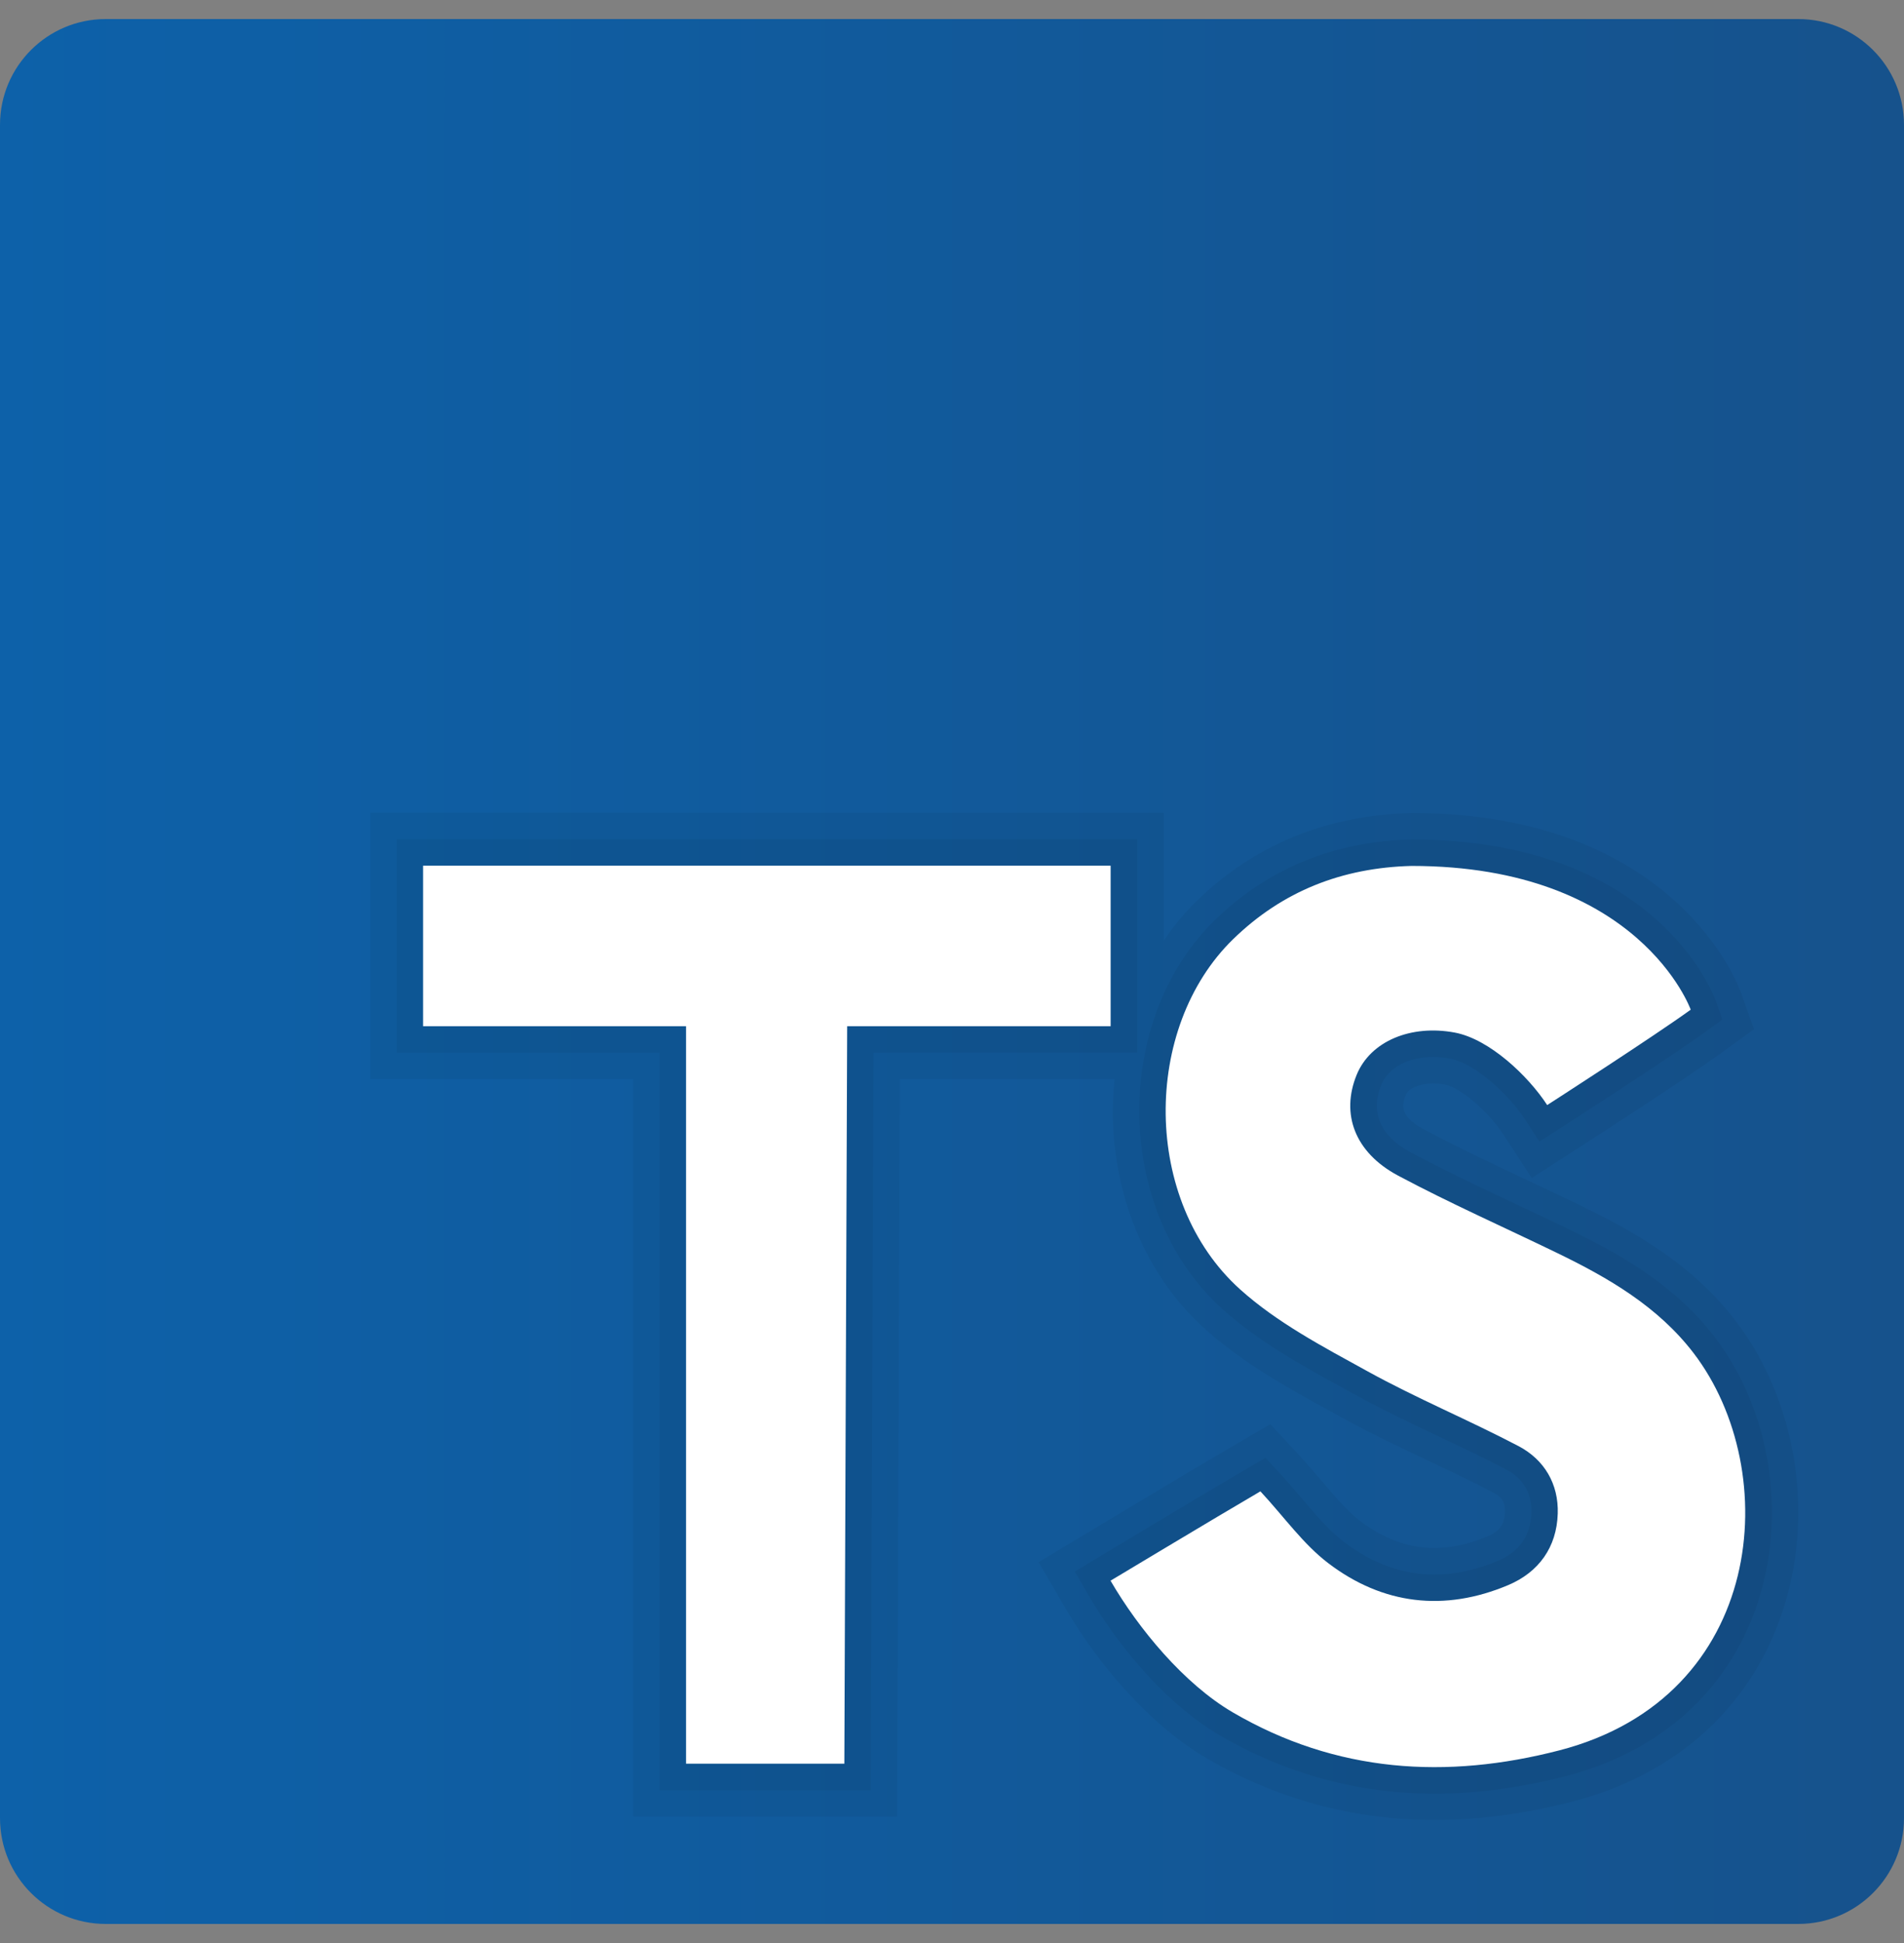 <svg width="50" height="51" viewBox="0 0 50 51" fill="none" xmlns="http://www.w3.org/2000/svg">
<rect x="0" y="0" width="50" height="51" fill="#808080" stroke="none"/>
<path d="M47.222 0.5H2.778C1.243 0.5 0 1.743 0 3.278V47.722C0 49.257 1.243 50.5 2.778 50.5H47.222C48.757 50.5 50 49.257 50 47.722V3.278C50 1.743 48.757 0.5 47.222 0.5Z" fill="url(#paint0_linear_2097_9586)"/>
<path opacity="0.05" d="M45.582 34.675C44.452 33.196 42.945 32.337 41.484 31.632C41.041 31.418 40.596 31.208 40.152 30.999C39.228 30.564 38.273 30.114 37.371 29.633C36.698 29.274 36.841 28.926 36.917 28.739C36.989 28.562 37.284 28.439 37.634 28.439C37.738 28.439 37.845 28.45 37.95 28.469C38.345 28.543 39.084 29.174 39.47 29.765L39.848 30.343L40.224 30.921L40.805 30.547L41.385 30.174C41.499 30.1 44.198 28.365 45.217 27.626L45.639 27.321L46.062 27.015L45.886 26.525L45.712 26.035C45.644 25.843 43.956 21.34 37.071 21.34H37.063C34.825 21.399 32.935 22.178 31.416 23.658C31.096 23.971 30.813 24.319 30.559 24.693V22.722V22.028V21.333H29.864H29.167H11.111H10.417H9.723V22.028V22.722V26.936V27.631V28.325H10.417H11.111H16.628V46.294V46.989V47.683H17.323H18.017H22.174H22.866H23.557L23.56 46.992L23.563 46.3L23.631 28.325H29.167H29.27C29.238 28.655 29.217 28.99 29.224 29.329C29.267 31.514 30.146 33.536 31.637 34.876C32.645 35.783 33.81 36.424 34.938 37.043L35.235 37.207C35.986 37.622 36.757 37.986 37.502 38.339C38.093 38.619 38.67 38.892 39.234 39.188C39.444 39.297 39.527 39.442 39.519 39.685C39.509 40.013 39.381 40.192 39.066 40.325C38.582 40.529 38.111 40.632 37.664 40.632C36.992 40.632 36.339 40.394 35.721 39.925C35.391 39.674 35.067 39.293 34.723 38.889C34.527 38.66 34.328 38.428 34.117 38.199L33.738 37.79L33.359 37.382L32.878 37.663L32.398 37.943C31.191 38.647 28.448 40.299 28.448 40.299L27.861 40.651L27.275 41.004L27.62 41.596L27.964 42.188C28.955 43.886 30.341 45.364 31.674 46.143C33.523 47.224 35.542 47.771 37.677 47.771C38.839 47.771 40.059 47.607 41.302 47.285C43.985 46.589 45.93 44.853 46.777 42.396C47.669 39.821 47.199 36.789 45.582 34.675Z" fill="black"/>
<path opacity="0.05" d="M37.07 22.035H37.062H37.052C35.023 22.087 33.289 22.801 31.899 24.155C30.602 25.421 29.88 27.3 29.92 29.315C29.96 31.31 30.755 33.149 32.102 34.361C33.05 35.214 34.181 35.836 35.274 36.436L35.571 36.6C36.305 37.004 37.064 37.365 37.8 37.714C38.391 37.993 38.981 38.272 39.557 38.575C40.003 38.808 40.231 39.201 40.214 39.71C40.195 40.307 39.9 40.73 39.338 40.968C38.769 41.208 38.207 41.329 37.667 41.329C36.841 41.329 36.045 41.043 35.303 40.48C34.913 40.185 34.564 39.775 34.196 39.342C34.007 39.121 33.816 38.894 33.61 38.674L33.231 38.265L32.75 38.546C31.546 39.249 28.809 40.897 28.809 40.897L28.223 41.25L28.567 41.842C29.499 43.442 30.792 44.826 32.027 45.547C33.769 46.564 35.67 47.081 37.68 47.081C38.784 47.081 39.944 46.925 41.13 46.617C43.58 45.98 45.353 44.403 46.123 42.174C46.938 39.81 46.51 37.033 45.031 35.099C43.989 33.735 42.566 32.928 41.182 32.258C40.742 32.046 40.299 31.836 39.856 31.628C38.924 31.189 37.96 30.735 37.044 30.246C36.252 29.824 35.978 29.196 36.273 28.476C36.457 28.025 36.978 27.744 37.632 27.744C37.778 27.744 37.928 27.758 38.078 27.787C38.732 27.91 39.611 28.714 40.05 29.387L40.427 29.965L41.007 29.592C41.121 29.518 43.812 27.787 44.809 27.067L45.231 26.761L45.056 26.271C44.995 26.096 43.471 22.035 37.07 22.035Z" fill="black"/>
<path opacity="0.05" d="M29.861 22.028H29.167H11.111H10.417V22.722V26.936V27.631H11.111H17.323V46.294V46.989H18.017H22.174H22.866L22.868 46.297L22.939 27.631H29.167H29.861V26.936V22.722V22.028Z" fill="black"/>
<path d="M33.099 39.145C33.724 39.818 34.223 40.531 34.883 41.032C36.315 42.121 37.934 42.311 39.606 41.606C40.41 41.267 40.88 40.611 40.907 39.731C40.932 38.953 40.557 38.315 39.878 37.958C38.57 37.272 37.198 36.704 35.905 35.99C34.746 35.352 33.537 34.718 32.565 33.843C29.988 31.524 29.994 26.979 32.381 24.653C33.68 23.388 35.248 22.776 37.067 22.729C43.053 22.729 44.399 26.502 44.399 26.502C43.406 27.22 40.63 29.006 40.63 29.006C40.133 28.243 39.116 27.275 38.203 27.103C37.056 26.888 35.991 27.324 35.627 28.211C35.208 29.235 35.571 30.247 36.713 30.857C38.073 31.582 39.487 32.208 40.876 32.881C42.237 33.539 43.539 34.294 44.476 35.518C46.842 38.614 46.371 44.538 40.952 45.943C37.989 46.711 35.094 46.536 32.373 44.946C31.091 44.197 29.896 42.75 29.163 41.49C29.166 41.49 31.898 39.846 33.099 39.145Z" fill="white"/>
<path d="M11.11 22.722V26.936H18.016V46.294H22.173L22.247 26.936H29.166V22.722H11.11Z" fill="white"/>
<defs>
<linearGradient id="paint0_linear_2097_9586" x1="0" y1="25.5" x2="50" y2="25.5" gradientUnits="userSpaceOnUse">
<stop stop-color="#0D61A9"/>
<stop offset="1" stop-color="#16528C"/>
</linearGradient>
</defs>
</svg>
